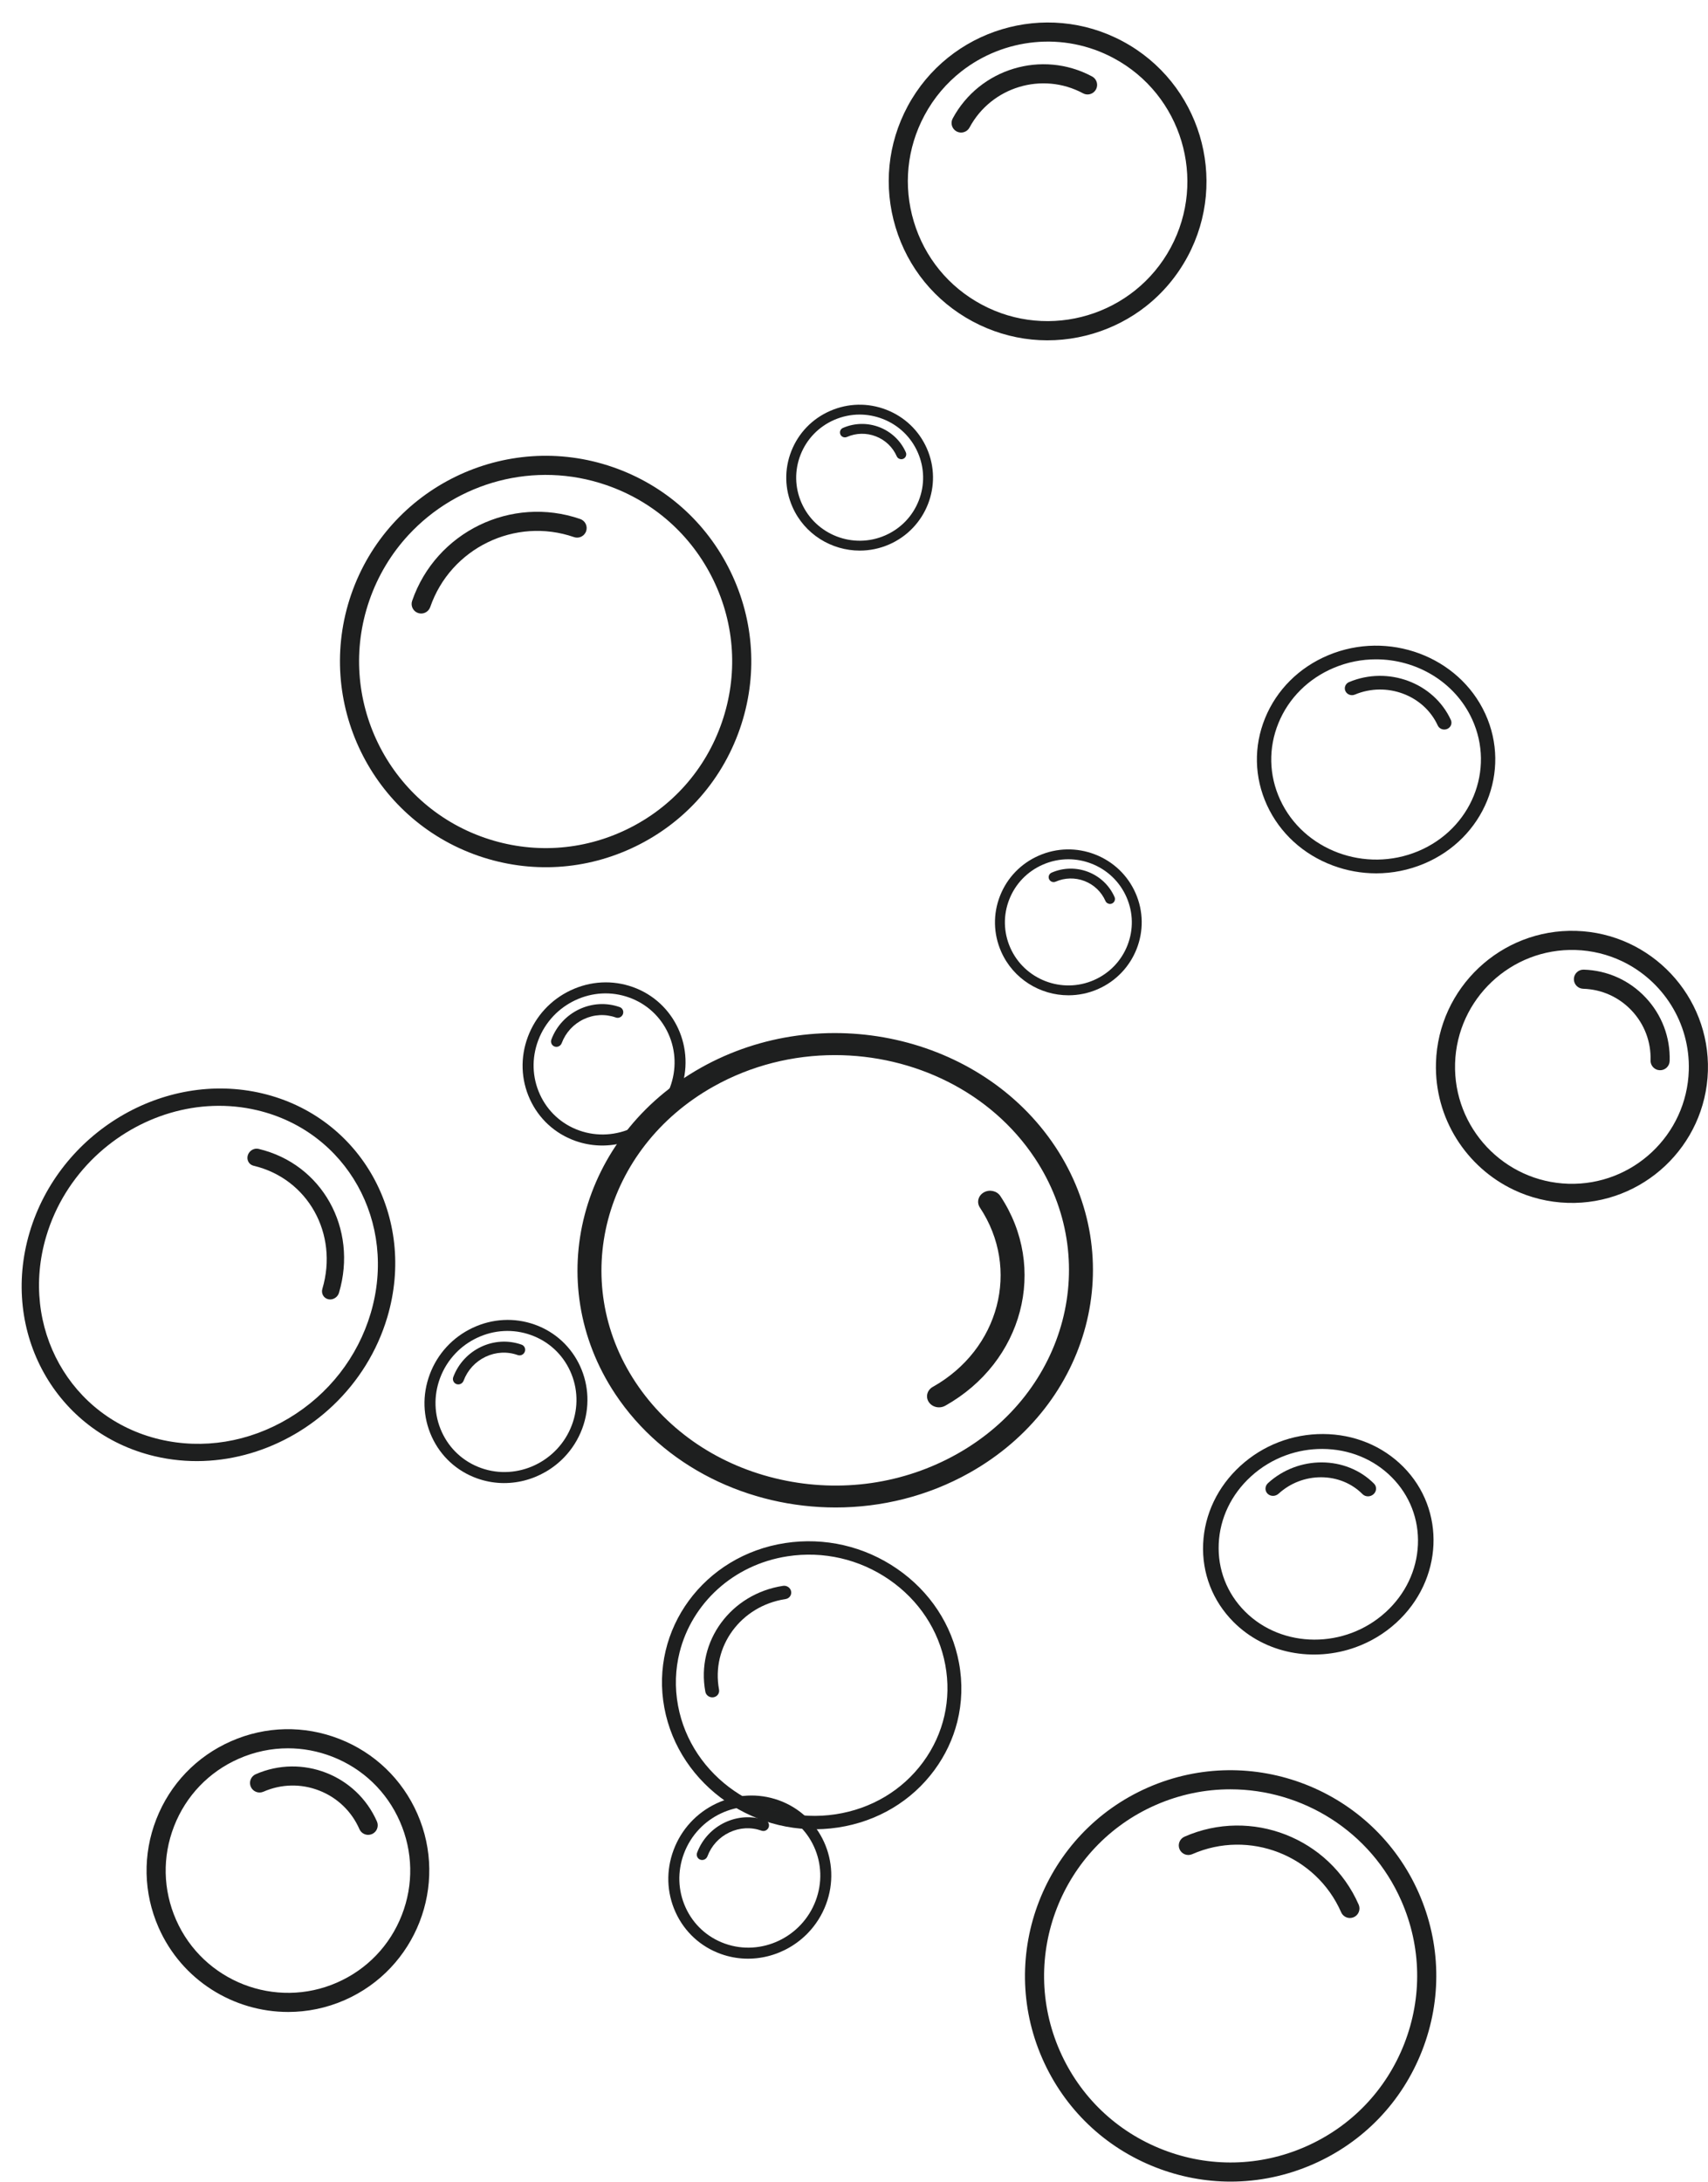 <?xml version="1.0" encoding="UTF-8" standalone="no"?><svg xmlns="http://www.w3.org/2000/svg" xmlns:xlink="http://www.w3.org/1999/xlink" fill="#000000" height="796" preserveAspectRatio="xMidYMid meet" version="1" viewBox="-7.9 -8.2 623.3 796.0" width="623.3" zoomAndPan="magnify"><defs><clipPath id="a"><path d="M 366 637 L 517 637 L 517 787.738 L 366 787.738 Z M 366 637"/></clipPath><clipPath id="b"><path d="M 516 331 L 615.379 331 L 615.379 431 L 516 431 Z M 516 331"/></clipPath></defs><g><g id="change1_3"><path d="M 296.754 376.742 C 281.602 376.742 266.27 380.453 252.422 388.234 C 212.27 410.797 199.547 459.215 224.066 496.168 C 235.945 514.066 254.691 526.641 276.844 531.57 C 299.004 536.5 321.91 533.191 341.363 522.262 C 381.523 499.695 394.242 451.277 369.727 414.324 C 353.656 390.117 325.531 376.742 296.754 376.742 Z M 297.051 541.789 C 265.324 541.789 234.32 527.051 216.605 500.363 C 189.57 459.617 203.598 406.238 247.863 381.367 C 292.133 356.492 350.145 369.398 377.188 410.133 C 404.219 450.871 390.191 504.25 345.922 529.125 C 330.652 537.703 313.75 541.789 297.051 541.789" fill="#1e1f1f"/></g><g id="change1_4"><path d="M 334.777 505.254 C 333.305 505.254 331.867 504.57 331.043 503.328 C 329.781 501.43 330.438 498.957 332.492 497.797 C 356.844 484.117 364.555 454.762 349.688 432.355 C 348.43 430.457 349.082 427.984 351.141 426.824 C 353.203 425.66 355.891 426.262 357.148 428.16 C 374.527 454.352 365.512 488.672 337.055 504.664 C 336.34 505.062 335.555 505.254 334.777 505.254" fill="#1e1f1f"/></g><g clip-path="url(#a)" id="change1_1"><path d="M 441.078 644.609 C 431.953 644.609 422.691 646.453 413.812 650.352 C 379.449 665.438 363.77 705.668 378.859 740.027 C 386.164 756.676 399.52 769.477 416.461 776.078 C 433.398 782.684 451.895 782.293 468.535 774.984 C 485.184 767.676 497.984 754.324 504.586 737.383 C 511.188 720.445 510.801 701.949 503.492 685.305 C 492.305 659.82 467.281 644.609 441.078 644.609 Z M 441.195 787.738 C 431.988 787.738 422.766 786.02 413.926 782.574 C 395.254 775.301 380.531 761.184 372.473 742.836 C 355.84 704.949 373.129 660.598 411.008 643.965 C 448.902 627.34 493.246 644.621 509.879 682.5 C 517.934 700.852 518.363 721.246 511.082 739.918 C 503.809 758.59 489.691 773.312 471.34 781.371 C 461.676 785.613 451.445 787.738 441.195 787.738" fill="#1e1f1f"/></g><g id="change1_5"><path d="M 484.727 691.562 C 483.387 691.562 482.105 690.785 481.531 689.477 C 472.383 668.641 447.98 659.141 427.16 668.281 C 425.395 669.051 423.34 668.258 422.562 666.492 C 421.789 664.73 422.594 662.672 424.355 661.895 C 448.711 651.199 477.223 662.32 487.918 686.672 C 488.691 688.434 487.891 690.492 486.129 691.27 C 485.672 691.465 485.195 691.562 484.727 691.562" fill="#1e1f1f"/></g><g id="change1_6"><path d="M 97.176 629.648 C 91.086 629.648 85 630.91 79.258 633.438 C 68.344 638.223 59.957 646.977 55.629 658.074 C 51.301 669.176 51.559 681.297 56.348 692.203 C 66.238 714.727 92.617 724.992 115.117 715.109 C 126.027 710.324 134.414 701.57 138.742 690.473 C 143.07 679.367 142.812 667.246 138.023 656.344 C 133.238 645.43 124.484 637.043 113.387 632.715 C 108.133 630.668 102.648 629.648 97.176 629.648 Z M 97.262 725.844 C 77.406 725.848 58.445 714.32 49.961 695.008 C 44.426 682.395 44.129 668.379 49.133 655.543 C 54.137 642.707 63.84 632.59 76.453 627.051 C 89.074 621.508 103.082 621.215 115.918 626.219 C 128.754 631.219 138.871 640.926 144.41 653.539 C 155.844 679.574 143.961 710.062 117.922 721.496 C 111.199 724.449 104.176 725.844 97.262 725.844" fill="#1e1f1f"/></g><g id="change1_7"><path d="M 126.461 661.23 C 125.121 661.23 123.84 660.453 123.266 659.145 C 120.41 652.641 115.191 647.637 108.574 645.059 C 101.949 642.48 94.723 642.637 88.227 645.488 C 86.457 646.254 84.406 645.461 83.629 643.699 C 82.855 641.934 83.656 639.879 85.418 639.102 C 102.359 631.672 122.207 639.391 129.652 656.34 C 130.426 658.102 129.625 660.16 127.859 660.938 C 127.406 661.133 126.93 661.23 126.461 661.23" fill="#1e1f1f"/></g><g clip-path="url(#b)" id="change1_2"><path d="M 584.008 342.48 C 578.84 340.027 573.102 338.574 567.027 338.395 C 543.512 337.688 523.812 356.242 523.102 379.758 C 522.395 403.273 540.953 422.98 564.461 423.684 C 587.977 424.391 607.684 405.84 608.391 382.324 C 608.914 364.887 598.84 349.535 584.008 342.48 Z M 544.496 425.895 C 527.238 417.691 515.52 399.836 516.129 379.547 C 516.953 352.188 539.883 330.602 567.238 331.422 C 594.59 332.254 616.18 355.18 615.363 382.531 C 614.539 409.891 591.609 431.477 564.25 430.656 C 557.188 430.441 550.508 428.754 544.496 425.895" fill="#1e1f1f"/></g><g id="change1_8"><path d="M 596.43 381.926 C 595.219 381.352 594.398 380.102 594.438 378.672 C 594.645 371.895 592.195 365.445 587.551 360.508 C 582.906 355.574 576.617 352.742 569.836 352.539 C 567.91 352.473 566.398 350.875 566.453 348.949 C 566.516 347.023 568.121 345.512 570.047 345.566 C 578.684 345.828 586.703 349.438 592.625 355.727 C 598.551 362.02 601.672 370.242 601.41 378.883 C 601.352 380.805 599.746 382.32 597.82 382.262 C 597.324 382.246 596.852 382.129 596.43 381.926" fill="#1e1f1f"/></g><g id="change1_9"><path d="M 342.922 17.859 C 337.539 22.074 332.926 27.441 329.492 33.844 C 323.043 45.844 321.66 59.641 325.59 72.684 C 329.52 85.727 338.297 96.453 350.297 102.895 C 375.066 116.203 406.051 106.871 419.352 82.094 C 432.656 57.316 423.32 26.336 398.547 13.035 C 380.172 3.168 358.379 5.754 342.922 17.859 Z M 410.195 103.625 C 404.594 108.012 398.164 111.359 391.145 113.473 C 376.316 117.941 360.641 116.367 346.996 109.043 C 333.355 101.719 323.383 89.52 318.914 74.691 C 314.449 59.863 316.02 44.188 323.344 30.543 C 338.473 2.395 373.684 -8.23 401.844 6.891 C 430.008 22.012 440.617 57.227 425.5 85.391 C 421.641 92.574 416.43 98.742 410.195 103.625" fill="#1e1f1f"/></g><g id="change1_10"><path d="M 391.137 25.516 C 390.082 26.344 388.594 26.523 387.336 25.848 C 372.473 17.863 353.875 23.473 345.91 38.328 C 344.992 40.023 342.887 40.66 341.188 39.754 C 339.492 38.84 338.855 36.727 339.766 35.027 C 349.578 16.789 372.387 9.91 390.637 19.699 C 392.332 20.613 392.969 22.727 392.059 24.426 C 391.82 24.859 391.504 25.23 391.137 25.516" fill="#1e1f1f"/></g><g id="change1_11"><path d="M 461.41 522.727 C 456.711 524.43 452.348 527.051 448.582 530.496 C 441.426 537.035 437.258 545.754 436.848 555.047 C 436.438 564.344 439.832 573.098 446.406 579.703 C 459.98 593.344 483.051 593.445 497.809 579.953 C 504.965 573.418 509.129 564.699 509.539 555.406 C 509.949 546.109 506.555 537.352 499.98 530.75 C 493.406 524.141 484.438 520.477 474.73 520.43 C 470.137 520.406 465.637 521.195 461.41 522.727 Z M 486.859 592.766 C 471.535 598.32 453.859 595.227 442.219 583.531 C 434.617 575.895 430.688 565.766 431.164 555.02 C 431.641 544.273 436.457 534.191 444.73 526.629 C 453.012 519.062 463.746 514.934 474.973 514.988 C 486.199 515.043 496.566 519.281 504.172 526.922 C 519.863 542.688 518.738 568.215 501.656 583.824 C 497.246 587.852 492.195 590.832 486.859 592.766" fill="#1e1f1f"/></g><g id="change1_12"><path d="M 492.348 537.539 C 491.312 537.914 490.117 537.707 489.328 536.918 C 485.406 532.977 480.062 530.793 474.273 530.762 C 468.48 530.738 462.945 532.871 458.684 536.77 C 457.52 537.816 455.727 537.816 454.664 536.746 C 453.602 535.68 453.676 533.961 454.832 532.898 C 465.945 522.75 483.301 522.824 493.52 533.09 C 494.582 534.156 494.508 535.879 493.348 536.938 C 493.051 537.207 492.707 537.41 492.348 537.539" fill="#1e1f1f"/></g><g id="change1_13"><path d="M 240.109 594.609 C 238.559 600.785 238.285 607.387 239.535 614.094 C 244.363 640.043 270.164 657.82 297.055 653.719 C 310.082 651.734 321.414 644.969 328.973 634.672 C 336.531 624.379 339.402 611.785 337.062 599.215 C 334.723 586.645 327.453 575.598 316.586 568.113 C 305.723 560.633 292.566 557.602 279.539 559.59 C 259.598 562.633 244.57 576.867 240.109 594.609 Z M 341.438 619.996 C 339.867 626.234 337.082 632.172 333.137 637.543 C 324.809 648.895 312.312 656.352 297.953 658.539 C 268.309 663.062 239.863 643.465 234.535 614.855 C 229.223 586.238 249.004 559.289 278.645 554.766 C 293.004 552.578 307.508 555.914 319.484 564.168 C 331.465 572.418 339.48 584.594 342.059 598.453 C 343.414 605.754 343.18 613.059 341.438 619.996" fill="#1e1f1f"/></g><g id="change1_14"><path d="M 280.773 573.406 C 280.547 574.316 279.777 575.047 278.754 575.203 C 262.449 577.688 251.574 592.52 254.5 608.246 C 254.742 609.574 253.828 610.828 252.449 611.039 C 251.07 611.25 249.75 610.34 249.5 609.008 C 246.074 590.613 258.801 573.289 277.855 570.379 C 279.234 570.168 280.555 571.074 280.805 572.406 C 280.867 572.754 280.852 573.094 280.773 573.406" fill="#1e1f1f"/></g><g id="change1_15"><path d="M 494.23 232.352 C 489.102 232.352 483.895 233.34 478.906 235.434 C 469.551 239.355 462.355 246.523 458.645 255.617 C 454.934 264.707 455.152 274.633 459.262 283.566 C 467.738 302.012 490.352 310.434 509.664 302.332 C 528.98 294.234 537.797 272.637 529.312 254.195 C 523.023 240.516 508.961 232.352 494.23 232.352 Z M 494.301 310.43 C 488.961 310.43 483.617 309.48 478.492 307.574 C 467.672 303.543 459.141 295.734 454.469 285.578 C 449.801 275.422 449.551 264.137 453.77 253.801 C 457.988 243.465 466.168 235.316 476.805 230.859 C 498.758 221.664 524.465 231.223 534.105 252.184 C 543.742 273.152 533.727 297.699 511.77 306.906 C 506.172 309.254 500.238 310.43 494.301 310.43" fill="#1e1f1f"/></g><g id="change1_16"><path d="M 519.164 257.965 C 518.16 257.965 517.199 257.406 516.77 256.469 C 511.684 245.402 498.105 240.355 486.531 245.215 C 485.207 245.766 483.664 245.195 483.082 243.934 C 482.504 242.668 483.105 241.195 484.426 240.641 C 498.66 234.688 515.309 240.879 521.559 254.461 C 522.141 255.723 521.539 257.195 520.215 257.754 C 519.875 257.895 519.516 257.965 519.164 257.965" fill="#1e1f1f"/></g><g id="change1_17"><path d="M 141.156 187 C 134.965 193.699 130.031 201.754 126.867 210.918 C 114.621 246.391 133.516 285.215 168.992 297.461 C 186.176 303.398 204.641 302.281 220.988 294.324 C 237.336 286.367 249.605 272.52 255.531 255.34 C 261.469 238.152 260.355 219.688 252.395 203.344 C 244.438 186.996 230.594 174.727 213.41 168.797 C 187.102 159.711 158.945 167.762 141.156 187 Z M 246.344 284.074 C 240.09 290.836 232.566 296.441 224.039 300.594 C 206.02 309.367 185.66 310.594 166.715 304.055 C 127.609 290.555 106.777 247.75 120.273 208.645 C 133.789 169.531 176.582 148.699 215.688 162.203 C 234.629 168.742 249.895 182.273 258.664 200.289 C 267.438 218.309 268.668 238.668 262.129 257.613 C 258.684 267.59 253.301 276.547 246.344 284.074" fill="#1e1f1f"/></g><g id="change1_18"><path d="M 205.266 186.82 C 204.355 187.805 202.918 188.219 201.566 187.754 C 180.055 180.324 156.52 191.797 149.098 213.293 C 148.461 215.105 146.484 216.078 144.66 215.449 C 142.84 214.82 141.875 212.836 142.5 211.016 C 151.18 185.867 178.699 172.484 203.844 181.156 C 205.66 181.789 206.629 183.77 206 185.594 C 205.836 186.062 205.582 186.477 205.266 186.82" fill="#1e1f1f"/></g><g id="change1_19"><path d="M 381.973 305.293 C 378.809 305.293 375.652 305.945 372.672 307.25 C 367.008 309.719 362.652 314.234 360.406 319.961 C 358.164 325.688 358.297 331.941 360.781 337.566 C 365.914 349.188 379.605 354.484 391.285 349.387 C 396.945 346.914 401.301 342.398 403.547 336.676 C 405.789 330.945 405.66 324.691 403.172 319.066 C 400.688 313.438 396.145 309.109 390.383 306.879 C 387.656 305.82 384.812 305.293 381.973 305.293 Z M 382.016 354.922 C 371.711 354.926 361.871 348.977 357.465 339.016 C 354.594 332.508 354.438 325.277 357.035 318.652 C 359.633 312.031 364.668 306.812 371.215 303.953 C 377.766 301.094 385.035 300.945 391.699 303.527 C 398.359 306.105 403.613 311.113 406.488 317.621 C 412.422 331.055 406.254 346.781 392.738 352.68 C 389.25 354.203 385.605 354.922 382.016 354.922" fill="#1e1f1f"/></g><g id="change1_20"><path d="M 397.172 321.586 C 396.477 321.586 395.812 321.188 395.512 320.512 C 394.031 317.156 391.324 314.574 387.887 313.242 C 384.449 311.914 380.699 311.996 377.324 313.469 C 376.41 313.859 375.344 313.453 374.941 312.543 C 374.539 311.633 374.953 310.574 375.871 310.172 C 384.664 306.34 394.965 310.32 398.828 319.066 C 399.227 319.977 398.812 321.035 397.898 321.438 C 397.66 321.539 397.414 321.586 397.172 321.586" fill="#1e1f1f"/></g><g id="change1_21"><path d="M 194.16 362.371 C 191.707 364.934 189.773 367.992 188.496 371.406 C 186.07 377.891 186.293 384.875 189.121 391.074 C 191.949 397.277 197.047 401.953 203.469 404.238 C 216.738 408.965 231.602 401.91 236.602 388.539 C 239.027 382.059 238.805 375.074 235.977 368.871 C 233.148 362.672 228.051 357.996 221.629 355.711 C 215.203 353.418 208.219 353.793 201.961 356.758 C 199 358.16 196.367 360.066 194.16 362.371 Z M 233.824 400.289 C 225.82 408.652 213.426 412.082 202.051 408.035 C 194.621 405.387 188.73 399.98 185.461 392.812 C 182.188 385.641 181.934 377.562 184.734 370.07 C 187.539 362.57 193.07 356.555 200.305 353.129 C 207.539 349.699 215.617 349.27 223.047 351.914 C 238.383 357.375 246.152 374.406 240.363 389.879 C 238.867 393.871 236.613 397.383 233.824 400.289" fill="#1e1f1f"/></g><g id="change1_22"><path d="M 218.98 362.504 C 218.438 363.066 217.602 363.301 216.832 363.027 C 213 361.66 208.836 361.883 205.105 363.652 C 201.371 365.426 198.523 368.527 197.078 372.391 C 196.68 373.434 195.527 373.984 194.488 373.617 C 193.449 373.246 192.926 372.098 193.316 371.051 C 197.086 360.984 208.266 355.68 218.25 359.23 C 219.289 359.602 219.812 360.75 219.422 361.801 C 219.32 362.07 219.168 362.309 218.98 362.504" fill="#1e1f1f"/></g><g id="change1_23"><path d="M 26.855 413.73 C 18.68 421.531 12.352 431.465 8.965 442.879 C -0.859 475.98 17.711 509.195 50.359 516.93 C 66.172 520.676 82.895 517.949 97.441 509.262 C 111.992 500.57 122.621 486.953 127.379 470.922 C 137.203 437.816 118.633 404.598 85.988 396.867 C 64.598 391.805 42.391 398.918 26.855 413.73 Z M 113.719 504.488 C 96.594 520.82 72.117 528.664 48.535 523.082 C 12.539 514.555 -7.93 477.934 2.898 441.445 C 13.727 404.953 51.82 382.199 87.812 390.715 C 123.805 399.242 144.273 435.863 133.445 472.355 C 129.711 484.941 122.734 495.891 113.719 504.488" fill="#1e1f1f"/></g><g id="change1_24"><path d="M 114.891 464.941 C 114.094 465.699 112.961 466.066 111.863 465.805 C 110.188 465.406 109.238 463.711 109.742 462.012 C 115.695 441.941 104.438 421.801 84.645 417.113 C 82.969 416.719 82.02 415.016 82.523 413.32 C 83.027 411.617 84.793 410.566 86.469 410.961 C 109.605 416.441 122.77 439.988 115.809 463.445 C 115.633 464.035 115.309 464.543 114.891 464.941" fill="#1e1f1f"/></g><g id="change1_25"><path d="M 158.359 485.523 C 155.902 488.09 153.969 491.148 152.695 494.562 C 150.27 501.043 150.492 508.027 153.32 514.23 C 156.145 520.43 161.242 525.105 167.668 527.395 C 180.934 532.117 195.797 525.062 200.801 511.691 C 203.227 505.211 203.004 498.227 200.176 492.027 C 197.344 485.824 192.25 481.148 185.824 478.863 C 179.398 476.57 172.414 476.945 166.156 479.91 C 163.195 481.316 160.566 483.219 158.359 485.523 Z M 198.02 523.445 C 190.016 531.805 177.625 535.238 166.246 531.188 C 158.82 528.543 152.926 523.137 149.656 515.965 C 146.387 508.797 146.129 500.719 148.934 493.223 C 151.738 485.723 157.266 479.711 164.504 476.281 C 171.738 472.852 179.816 472.422 187.246 475.066 C 202.582 480.527 210.348 497.559 204.562 513.031 C 203.066 517.027 200.809 520.535 198.02 523.445" fill="#1e1f1f"/></g><g id="change1_26"><path d="M 183.176 485.656 C 182.637 486.223 181.801 486.453 181.027 486.18 C 177.195 484.816 173.035 485.039 169.301 486.805 C 165.57 488.578 162.723 491.68 161.277 495.543 C 160.879 496.59 159.723 497.141 158.684 496.77 C 157.648 496.398 157.121 495.254 157.512 494.203 C 161.281 484.141 172.465 478.832 182.449 482.387 C 183.488 482.758 184.012 483.902 183.621 484.953 C 183.516 485.223 183.363 485.461 183.176 485.656" fill="#1e1f1f"/></g><g id="change1_27"><path d="M 305.809 143.051 C 302.645 143.051 299.488 143.703 296.508 145.004 C 290.844 147.477 286.488 151.992 284.242 157.719 C 281.996 163.441 282.129 169.695 284.617 175.324 C 289.75 186.945 303.441 192.238 315.117 187.141 C 320.781 184.672 325.137 180.156 327.383 174.43 C 329.629 168.703 329.492 162.449 327.008 156.824 C 324.523 151.191 319.98 146.863 314.219 144.633 C 311.492 143.578 308.648 143.051 305.809 143.051 Z M 305.852 192.68 C 295.547 192.68 285.703 186.734 281.301 176.77 C 278.43 170.262 278.273 163.031 280.871 156.41 C 283.469 149.789 288.504 144.566 295.051 141.711 C 301.602 138.852 308.871 138.699 315.535 141.281 C 322.195 143.863 327.449 148.867 330.324 155.375 C 336.258 168.809 330.09 184.535 316.574 190.438 C 313.086 191.961 309.441 192.68 305.852 192.68" fill="#1e1f1f"/></g><g id="change1_28"><path d="M 321.008 159.344 C 320.312 159.344 319.645 158.941 319.348 158.27 C 317.863 154.91 315.156 152.332 311.723 151 C 308.285 149.672 304.535 149.75 301.16 151.223 C 300.242 151.617 299.18 151.211 298.777 150.301 C 298.375 149.391 298.789 148.328 299.703 147.93 C 308.496 144.094 318.797 148.078 322.664 156.82 C 323.062 157.73 322.648 158.793 321.734 159.191 C 321.496 159.293 321.25 159.344 321.008 159.344" fill="#1e1f1f"/></g><g id="change1_29"><path d="M 247.344 659.043 C 244.887 661.605 242.953 664.668 241.68 668.082 C 239.254 674.562 239.477 681.547 242.305 687.75 C 245.129 693.949 250.227 698.625 256.652 700.914 C 269.918 705.637 284.781 698.582 289.781 685.211 C 292.211 678.73 291.984 671.746 289.156 665.547 C 286.328 659.344 281.234 654.668 274.809 652.383 C 268.383 650.09 261.398 650.465 255.141 653.43 C 252.18 654.836 249.551 656.738 247.344 659.043 Z M 287.008 696.965 C 279 705.324 266.609 708.758 255.23 704.707 C 247.805 702.062 241.91 696.656 238.641 689.484 C 235.367 682.312 235.113 674.238 237.918 666.742 C 240.723 659.242 246.25 653.23 253.488 649.801 C 260.723 646.371 268.801 645.941 276.23 648.586 C 291.566 654.047 299.332 671.078 293.547 686.551 C 292.051 690.547 289.793 694.055 287.008 696.965" fill="#1e1f1f"/></g><g id="change1_30"><path d="M 272.16 659.176 C 271.621 659.742 270.785 659.973 270.012 659.699 C 266.18 658.336 262.02 658.559 258.285 660.324 C 254.555 662.098 251.703 665.199 250.262 669.062 C 249.863 670.105 248.707 670.66 247.668 670.289 C 246.633 669.918 246.105 668.77 246.496 667.723 C 250.266 657.66 261.449 652.352 271.434 655.906 C 272.473 656.273 272.996 657.422 272.605 658.473 C 272.5 658.742 272.348 658.98 272.16 659.176" fill="#1e1f1f"/></g></g></svg>